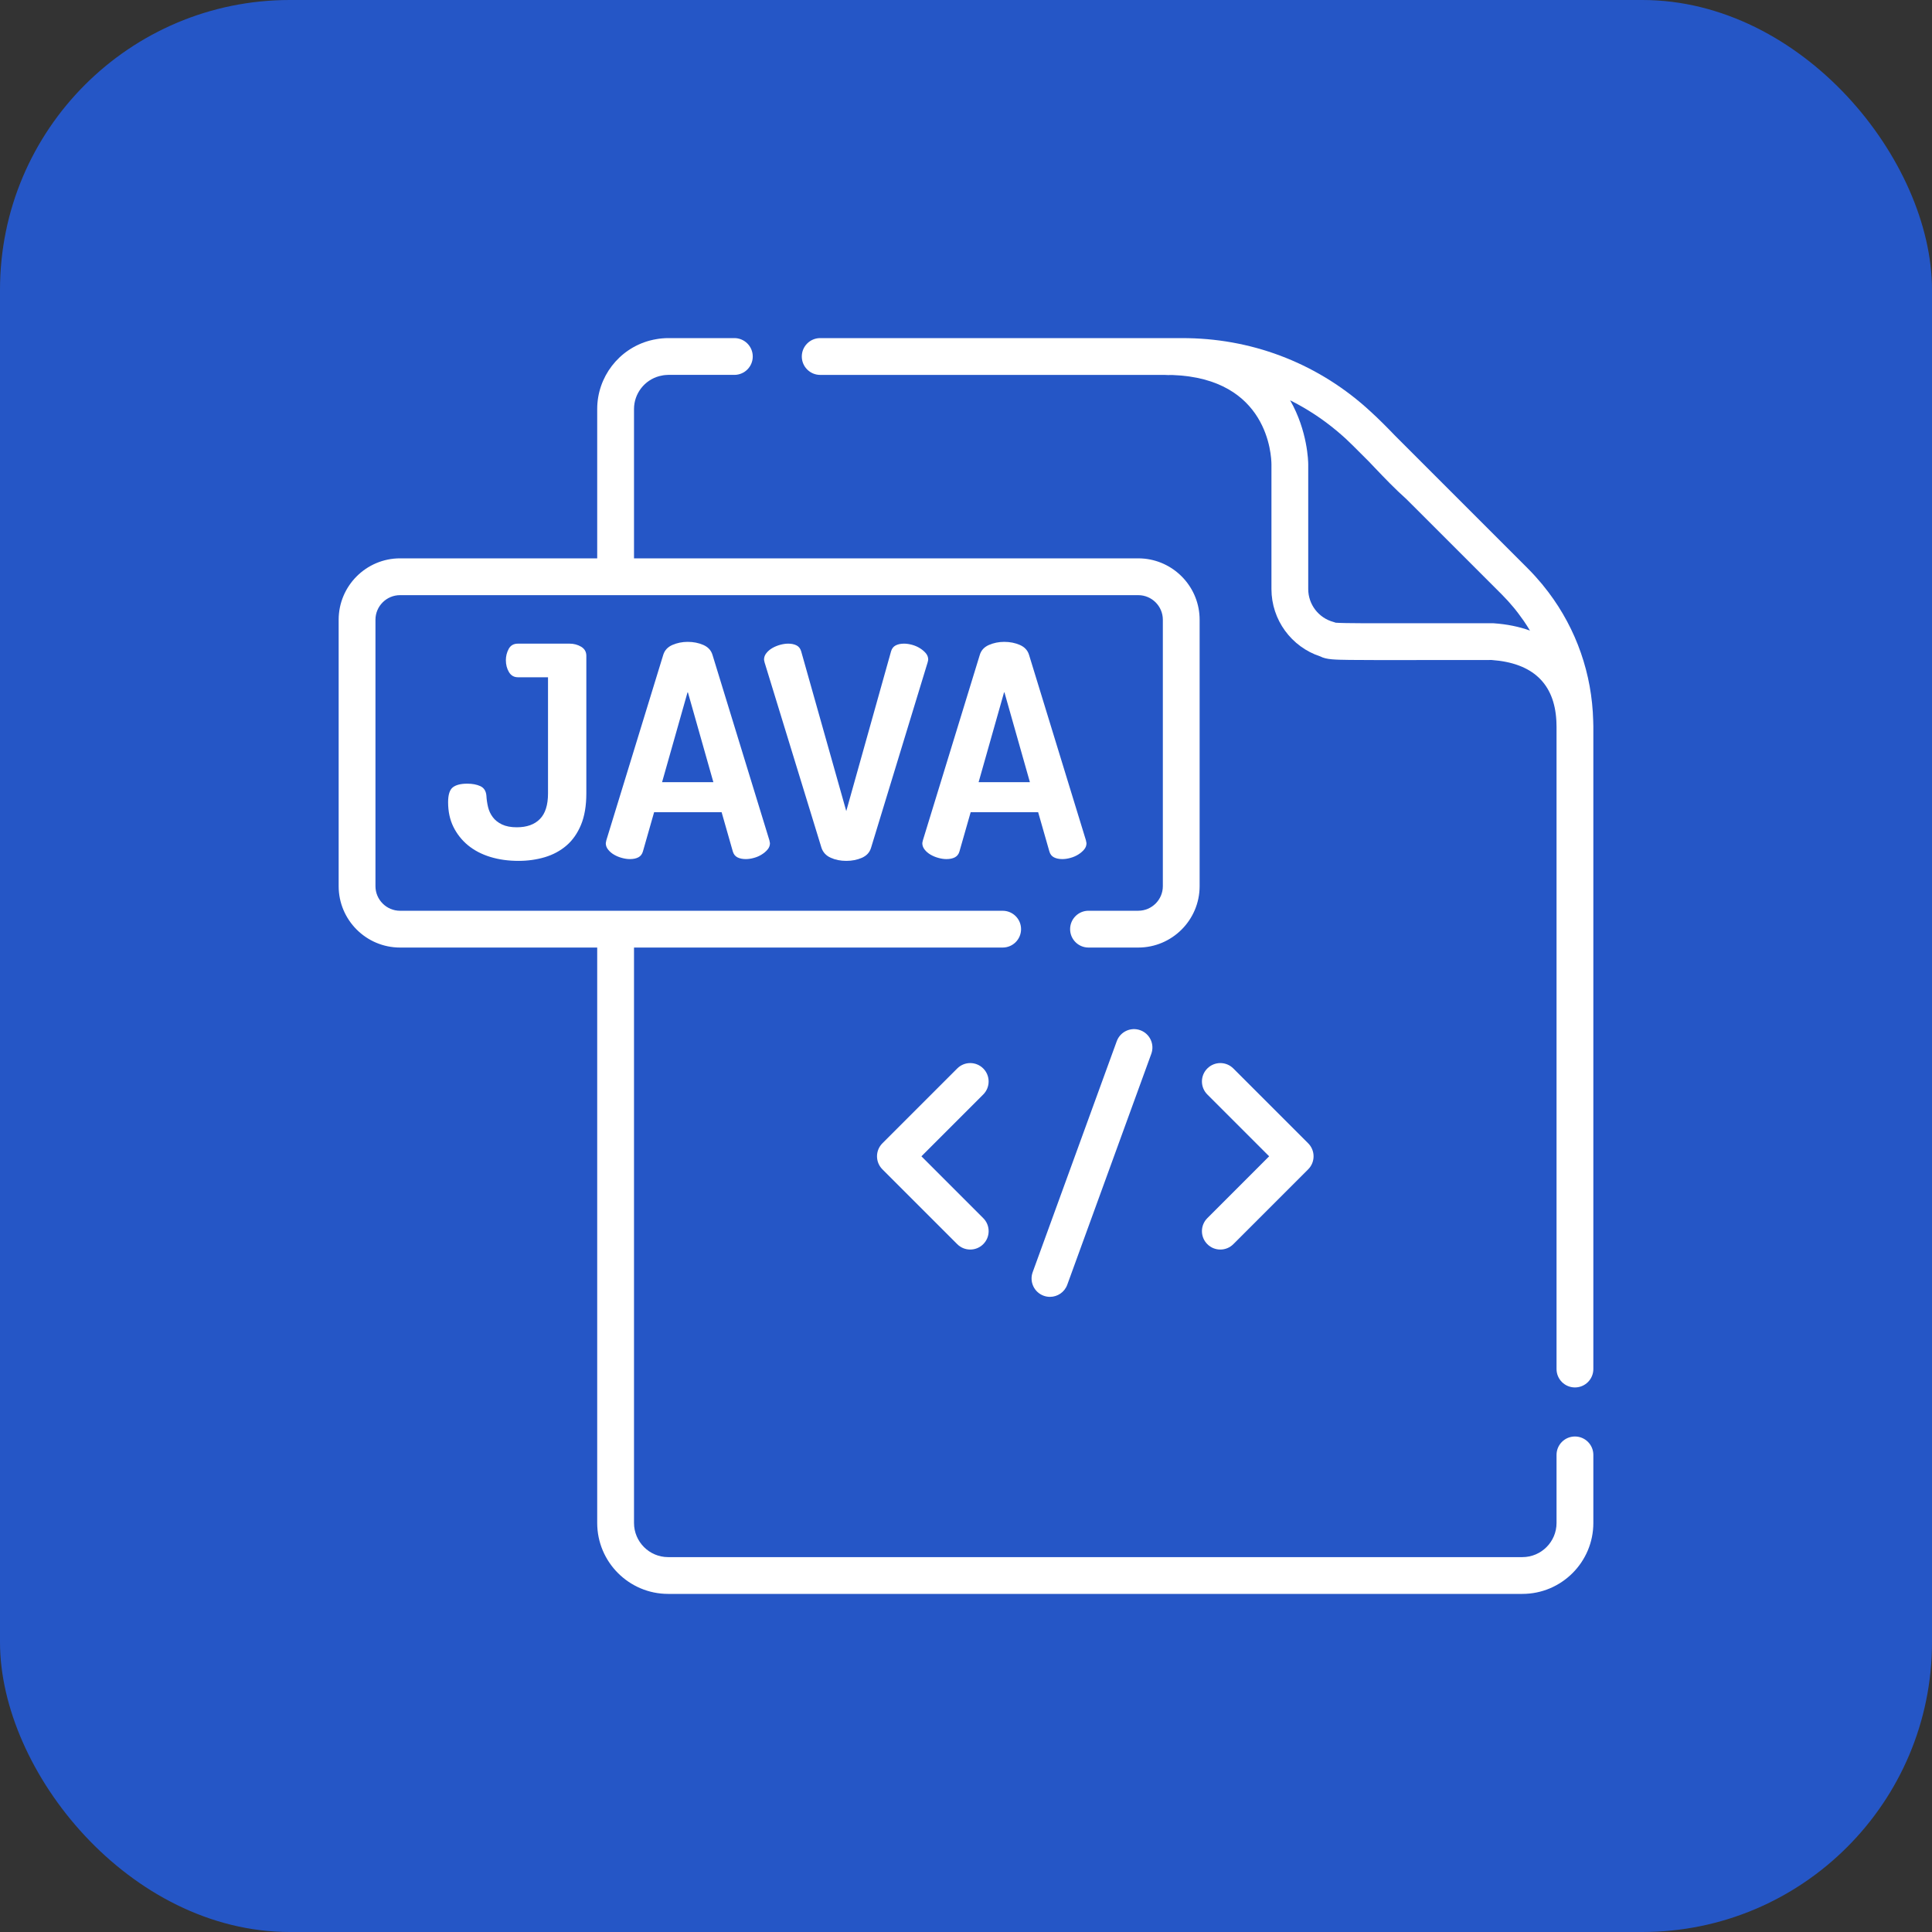 <svg xmlns="http://www.w3.org/2000/svg" width="80" height="80" viewBox="0 0 80 80" fill="none"><rect x="0" y="0" width="80" height="80" fill="#333333" stroke="none"/><rect width="80" height="80" rx="12" fill="#2556C6"></rect><g clip-path="url(#clip0_3322_12137)"><path d="M24.065 26.78C23.922 26.695 23.762 26.652 23.583 26.652H21.447C21.268 26.652 21.14 26.726 21.063 26.872C20.985 27.018 20.947 27.173 20.947 27.336C20.947 27.523 20.99 27.688 21.075 27.83C21.16 27.973 21.285 28.044 21.447 28.044H22.692V32.852C22.692 33.333 22.58 33.687 22.356 33.914C22.133 34.142 21.813 34.256 21.398 34.256C21.154 34.256 20.951 34.217 20.788 34.14C20.625 34.063 20.497 33.961 20.404 33.835C20.31 33.709 20.245 33.569 20.208 33.414C20.172 33.259 20.149 33.105 20.141 32.95C20.125 32.755 20.041 32.623 19.891 32.553C19.74 32.484 19.559 32.45 19.348 32.45C19.079 32.45 18.88 32.501 18.75 32.602C18.62 32.704 18.555 32.91 18.555 33.219C18.555 33.601 18.628 33.941 18.774 34.238C18.921 34.535 19.122 34.789 19.378 35.001C19.635 35.212 19.942 35.373 20.3 35.483C20.658 35.593 21.048 35.647 21.472 35.647C21.854 35.647 22.216 35.596 22.558 35.495C22.899 35.393 23.198 35.233 23.455 35.013C23.711 34.793 23.912 34.506 24.059 34.152C24.205 33.798 24.279 33.365 24.279 32.852V27.153C24.278 26.99 24.207 26.866 24.065 26.78Z" fill="white"></path><path d="M31.858 34.792L29.502 27.115C29.445 26.928 29.319 26.792 29.124 26.706C28.928 26.621 28.713 26.578 28.477 26.578C28.249 26.578 28.038 26.621 27.842 26.706C27.647 26.792 27.521 26.928 27.464 27.115L25.108 34.792C25.092 34.857 25.084 34.898 25.084 34.914C25.084 35.012 25.116 35.101 25.182 35.182C25.247 35.264 25.328 35.333 25.426 35.39C25.523 35.447 25.631 35.492 25.749 35.524C25.867 35.557 25.979 35.573 26.085 35.573C26.223 35.573 26.339 35.549 26.433 35.5C26.526 35.451 26.589 35.37 26.622 35.256L27.085 33.633H29.881L30.344 35.256C30.377 35.37 30.44 35.451 30.533 35.5C30.627 35.548 30.743 35.573 30.881 35.573C30.987 35.573 31.099 35.557 31.217 35.524C31.335 35.492 31.443 35.445 31.54 35.384C31.638 35.323 31.719 35.254 31.784 35.176C31.849 35.099 31.882 35.012 31.882 34.914C31.882 34.898 31.874 34.857 31.858 34.792ZM27.415 32.388L28.477 28.641L29.539 32.388H27.415Z" fill="white"></path><path d="M38.337 27.049C38.272 26.972 38.191 26.903 38.093 26.842C37.995 26.78 37.888 26.734 37.77 26.701C37.652 26.669 37.54 26.652 37.434 26.652C37.296 26.652 37.18 26.677 37.086 26.726C36.993 26.774 36.93 26.856 36.897 26.97L35.042 33.585L33.175 26.97C33.142 26.856 33.079 26.774 32.986 26.726C32.892 26.677 32.776 26.652 32.638 26.652C32.532 26.652 32.42 26.669 32.302 26.701C32.184 26.734 32.076 26.779 31.979 26.835C31.881 26.892 31.799 26.962 31.735 27.043C31.669 27.124 31.637 27.214 31.637 27.311C31.637 27.328 31.645 27.368 31.661 27.433L34.017 35.11C34.082 35.298 34.21 35.434 34.401 35.519C34.593 35.605 34.806 35.647 35.042 35.647C35.278 35.647 35.494 35.605 35.689 35.519C35.884 35.434 36.01 35.297 36.067 35.11L38.41 27.433C38.427 27.368 38.435 27.328 38.435 27.311C38.435 27.214 38.402 27.126 38.337 27.049Z" fill="white"></path><path d="M44.965 34.792L42.61 27.115C42.553 26.928 42.426 26.792 42.231 26.706C42.036 26.621 41.82 26.578 41.584 26.578C41.356 26.578 41.145 26.621 40.95 26.706C40.754 26.792 40.628 26.928 40.572 27.115L38.216 34.792C38.2 34.857 38.191 34.898 38.191 34.914C38.191 35.012 38.224 35.101 38.289 35.182C38.354 35.264 38.435 35.333 38.533 35.39C38.631 35.447 38.738 35.492 38.857 35.524C38.974 35.557 39.086 35.573 39.192 35.573C39.33 35.573 39.446 35.549 39.54 35.5C39.633 35.451 39.697 35.37 39.729 35.256L40.193 33.633H42.988L43.452 35.256C43.484 35.37 43.547 35.451 43.641 35.5C43.734 35.548 43.85 35.573 43.989 35.573C44.094 35.573 44.206 35.557 44.324 35.524C44.442 35.492 44.55 35.445 44.648 35.384C44.745 35.323 44.827 35.254 44.892 35.176C44.957 35.099 44.989 35.012 44.989 34.914C44.989 34.898 44.981 34.857 44.965 34.792ZM40.522 32.388L41.584 28.641L42.646 32.388H40.522Z" fill="white"></path><path d="M40.714 50.441L38.154 47.88L40.714 45.32C41.011 45.023 41.011 44.54 40.714 44.243C40.416 43.945 39.934 43.945 39.637 44.243L36.538 47.342C36.395 47.484 36.315 47.678 36.315 47.88C36.315 48.082 36.395 48.276 36.538 48.419L39.637 51.518C39.785 51.667 39.98 51.741 40.175 51.741C40.37 51.741 40.565 51.667 40.714 51.518C41.012 51.221 41.012 50.738 40.714 50.441Z" fill="white"></path><path d="M54.169 47.342L51.07 44.243C50.773 43.945 50.29 43.945 49.993 44.243C49.695 44.54 49.695 45.022 49.993 45.32L52.553 47.88L49.993 50.441C49.695 50.738 49.695 51.221 49.993 51.518C50.141 51.667 50.336 51.741 50.531 51.741C50.726 51.741 50.921 51.667 51.07 51.518L54.169 48.419C54.312 48.276 54.392 48.082 54.392 47.88C54.392 47.678 54.312 47.484 54.169 47.342Z" fill="white"></path><path d="M47.218 42.66C46.822 42.515 46.386 42.72 46.242 43.115L42.761 52.678C42.617 53.073 42.821 53.51 43.216 53.654C43.302 53.685 43.39 53.7 43.477 53.7C43.788 53.7 44.08 53.508 44.193 53.199L47.673 43.636C47.817 43.241 47.613 42.803 47.218 42.66Z" fill="white"></path><path d="M65.977 30.082C65.977 30.006 65.974 29.927 65.971 29.847C65.921 27.903 65.276 26.06 64.122 24.528C64.118 24.522 64.113 24.517 64.109 24.511C64.027 24.403 63.943 24.296 63.856 24.191C63.826 24.154 63.794 24.119 63.763 24.083C63.699 24.008 63.636 23.933 63.569 23.86C63.47 23.75 63.367 23.642 63.261 23.536L59.305 19.58L57.77 18.044C57.446 17.707 57.112 17.368 56.743 17.032C54.675 15.123 52.02 14.055 49.197 14.003C49.12 14.001 49.047 14 48.979 14C48.978 14 48.978 14 48.978 14H48.977C48.944 14 48.911 14 48.88 14H33.963C33.542 14 33.201 14.341 33.201 14.762C33.201 15.182 33.542 15.524 33.963 15.524H48.22C48.308 15.532 48.406 15.531 48.543 15.528C52.513 15.669 52.646 18.864 52.648 19.232V24.392C52.648 25.665 53.473 26.79 54.673 27.182C54.921 27.313 55.272 27.317 55.887 27.326C56.496 27.334 57.471 27.333 58.946 27.331C59.733 27.33 60.666 27.329 61.767 27.329C63.457 27.451 64.358 28.294 64.445 29.835L64.448 29.902C64.451 29.965 64.453 30.029 64.453 30.092C64.453 30.093 64.453 30.094 64.453 30.094V56.689C64.453 57.11 64.794 57.451 65.215 57.451C65.636 57.451 65.977 57.11 65.977 56.689V30.092C65.977 30.089 65.977 30.085 65.977 30.082ZM61.845 25.808C61.828 25.806 61.81 25.806 61.793 25.806C60.68 25.806 59.738 25.807 58.944 25.808C56.886 25.81 55.672 25.812 55.309 25.785C55.28 25.773 55.25 25.764 55.219 25.755C54.602 25.59 54.171 25.03 54.171 24.392V19.228C54.171 19.123 54.148 17.843 53.422 16.576C53.585 16.657 53.749 16.745 53.915 16.84C54.64 17.255 55.211 17.698 55.721 18.162C55.816 18.251 55.911 18.341 56.004 18.434L56.684 19.113C56.761 19.194 56.839 19.275 56.916 19.357C57.33 19.791 57.757 20.239 58.241 20.671L62.184 24.613C62.264 24.694 62.342 24.776 62.418 24.859C62.437 24.88 62.456 24.901 62.475 24.922C62.545 24.999 62.613 25.078 62.679 25.158C62.704 25.188 62.729 25.219 62.754 25.25C62.794 25.3 62.833 25.351 62.871 25.401C62.942 25.494 63.01 25.587 63.076 25.683C63.084 25.694 63.092 25.704 63.099 25.715C63.188 25.845 63.272 25.977 63.353 26.111C62.9 25.948 62.395 25.845 61.845 25.808Z" fill="white"></path><path d="M65.215 59.482C64.794 59.482 64.453 59.823 64.453 60.244V63.063C64.453 63.842 63.819 64.477 63.039 64.477H27.666C26.887 64.477 26.253 63.842 26.253 63.063V39.236H33.963H41.518C41.939 39.236 42.28 38.895 42.28 38.474C42.28 38.053 41.939 37.713 41.518 37.713H33.963H25.491H16.566C16.004 37.713 15.547 37.255 15.547 36.694V25.663C15.547 25.101 16.004 24.644 16.566 24.644H25.491H47.132C47.694 24.644 48.151 25.101 48.151 25.663V36.694C48.151 37.255 47.694 37.712 47.132 37.712H45.073C44.652 37.712 44.311 38.053 44.311 38.474C44.311 38.895 44.652 39.236 45.073 39.236H47.132C48.532 39.236 49.672 38.097 49.674 36.697C49.674 36.696 49.674 36.695 49.674 36.694V25.663C49.674 24.349 48.672 23.264 47.391 23.133C47.306 23.125 47.219 23.12 47.132 23.12H26.253V16.937C26.253 16.3 26.684 15.739 27.301 15.574C27.302 15.573 27.303 15.573 27.305 15.573C27.349 15.561 27.396 15.551 27.443 15.544C27.444 15.543 27.454 15.542 27.455 15.542C27.47 15.539 27.485 15.537 27.492 15.536C27.51 15.534 27.528 15.532 27.549 15.53C27.597 15.525 27.634 15.523 27.666 15.523H30.408C30.829 15.523 31.17 15.182 31.17 14.762C31.17 14.341 30.829 14 30.408 14H27.666C27.588 14 27.508 14.004 27.417 14.012C27.381 14.015 27.346 14.019 27.303 14.024C27.272 14.028 27.241 14.033 27.205 14.039C27.104 14.055 27.004 14.076 26.907 14.102C26.905 14.102 26.904 14.103 26.902 14.103C25.622 14.448 24.729 15.612 24.729 16.937V23.12H16.566C15.164 23.12 14.023 24.261 14.023 25.663V36.694C14.023 38.096 15.164 39.236 16.566 39.236H24.729V63.063C24.729 64.682 26.047 66 27.666 66H63.039C64.659 66 65.977 64.682 65.977 63.063V60.244C65.977 59.823 65.636 59.482 65.215 59.482Z" fill="white"></path></g><defs><clipPath id="clip0_3322_12137"><rect width="52" height="52" fill="white" transform="translate(14 14)"></rect></clipPath></defs></svg>